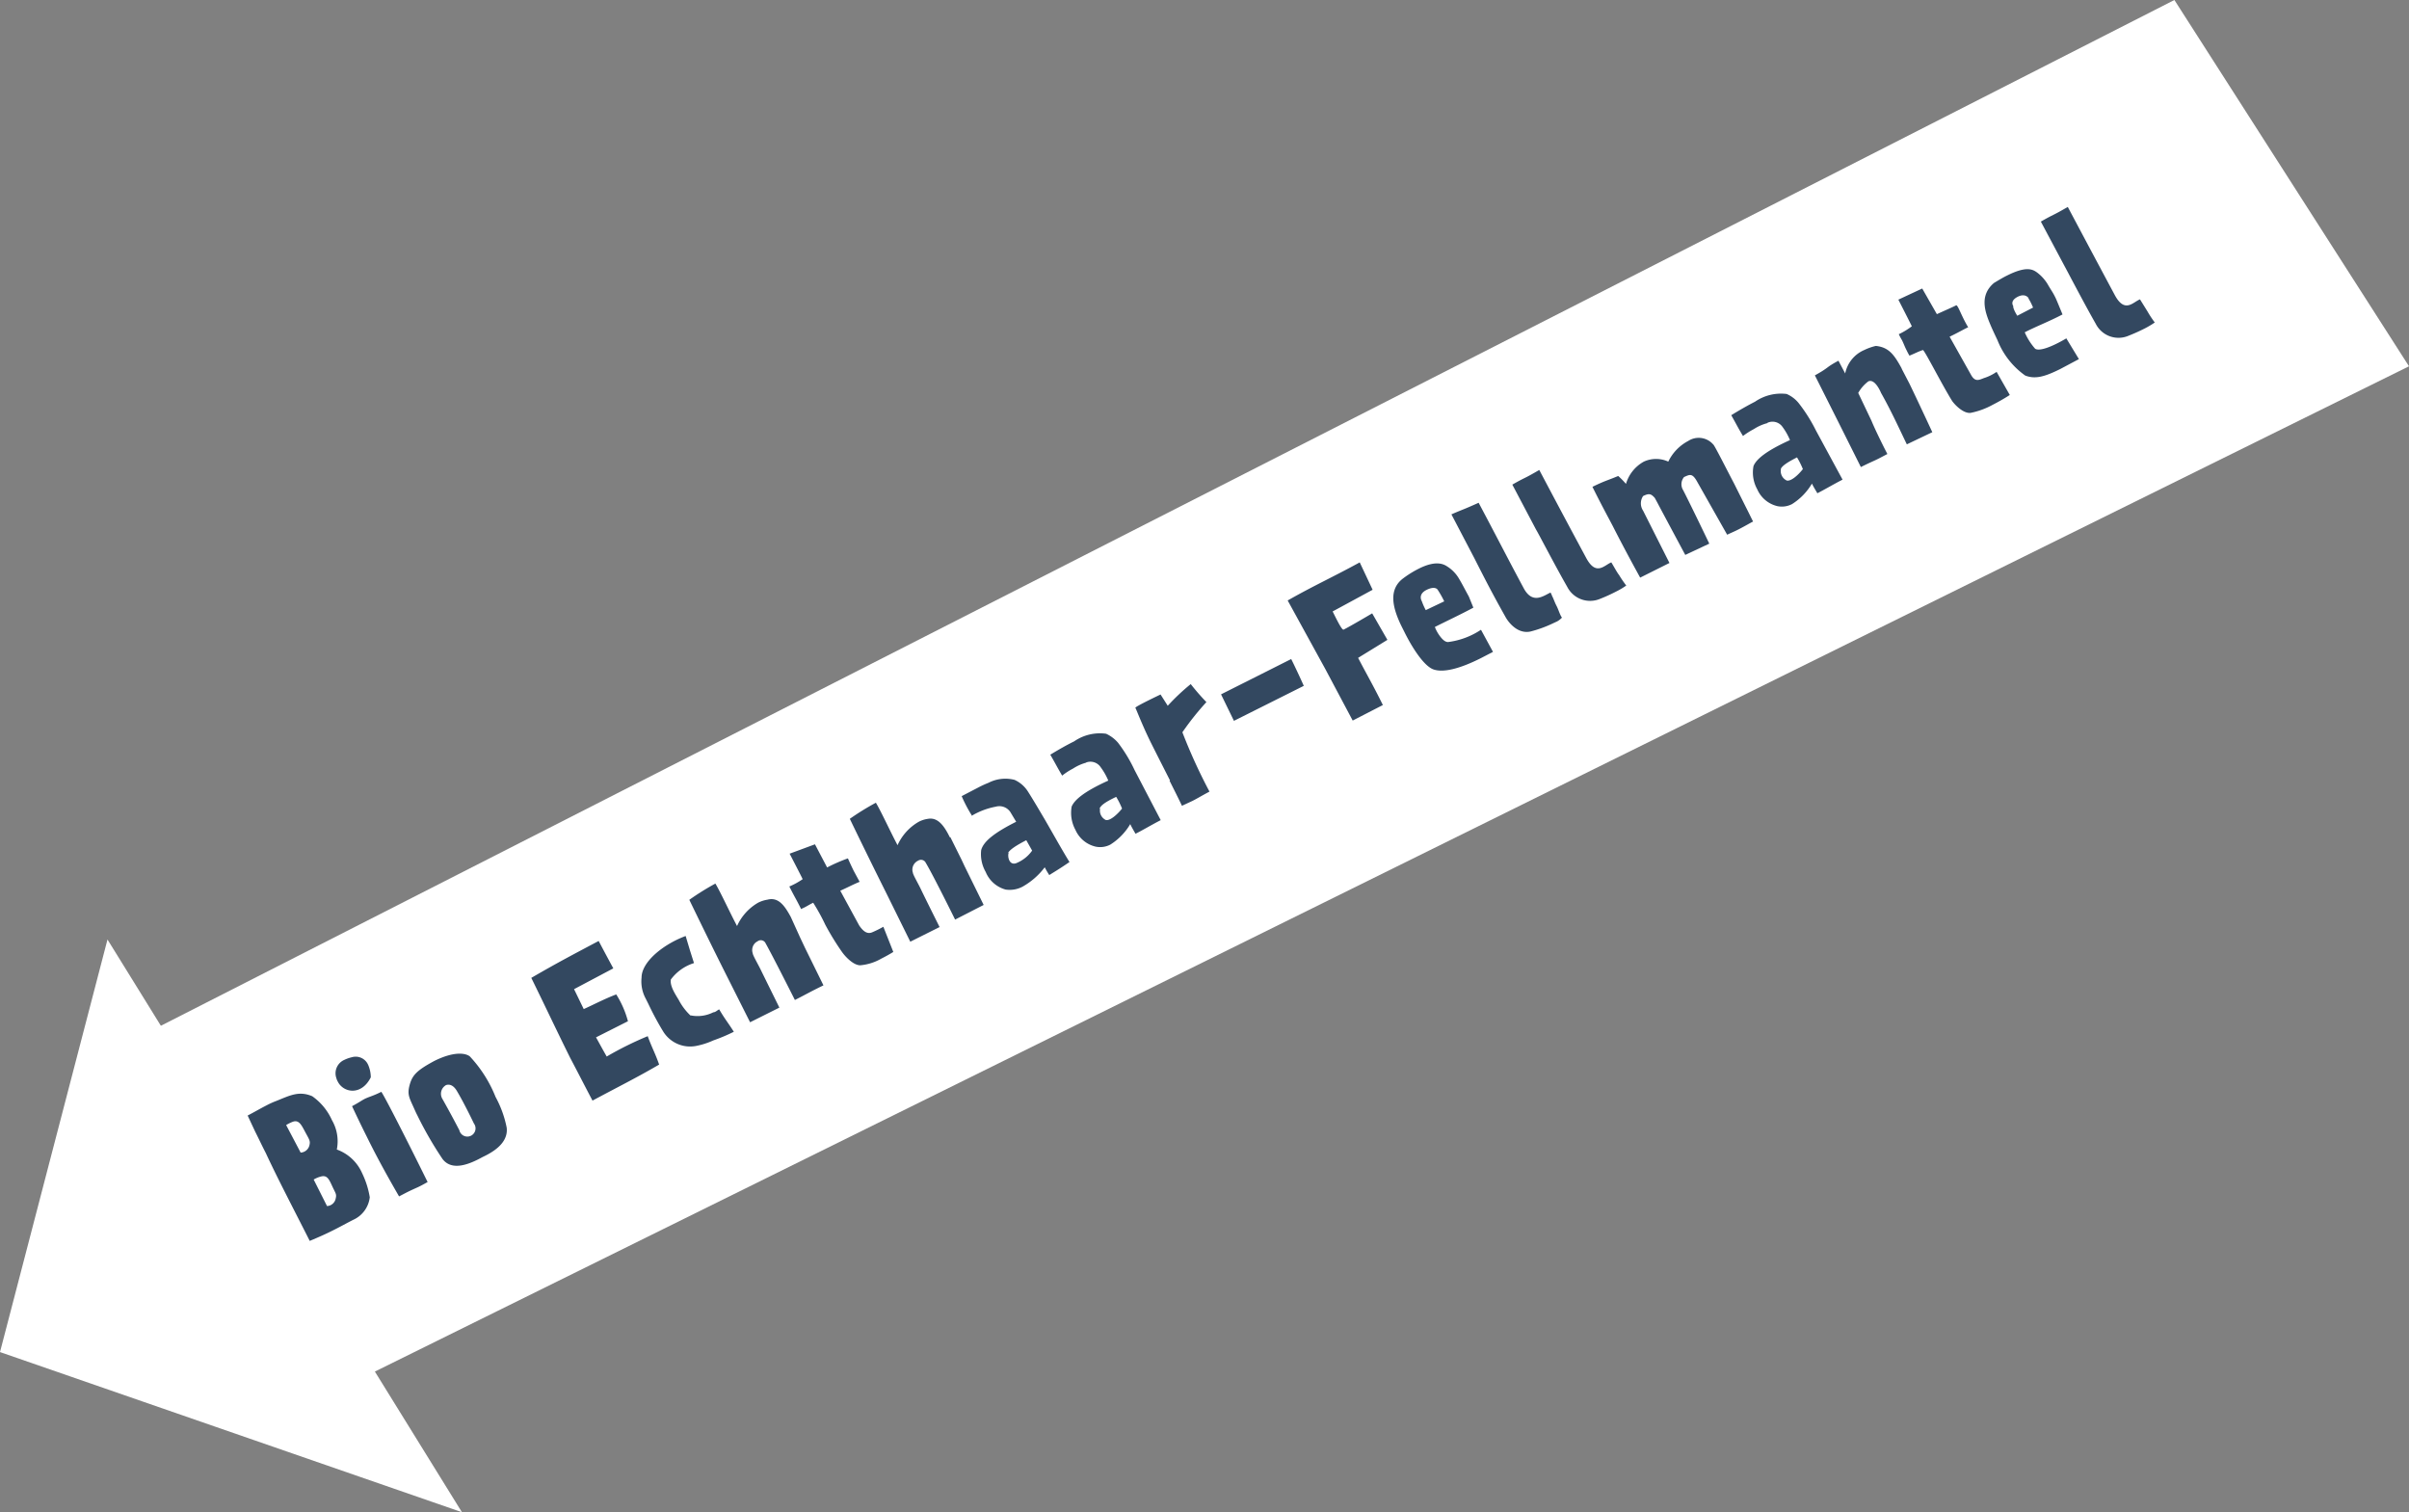 <svg xmlns="http://www.w3.org/2000/svg" viewBox="0 0 164.5 103.25"><rect x="0" y="0" width="164.5" height="103.25" fill="#808080" stroke="none"/><defs><style>.cls-1{fill:#fff;}.cls-2{fill:#334860;}</style></defs><g id="Layer_2" data-name="Layer 2"><g id="ERika"><polygon class="cls-1" points="148.48 0 7.47 71.83 22.06 95.4 164.5 25.01 148.48 0"/><polygon class="cls-1" points="0 92.32 31.53 103.25 31.54 103.25 7.34 64.15 0 92.32"/><path class="cls-2" d="M24.12,83.29c-.49.25-.86.46-1.38.72s-.88.42-1.59.72c-1.12-2.22-2.16-4.19-3-6-.26-.5-.49-1-.72-1.45l-.52-1.11c.5-.26.85-.47,1.3-.7a5.53,5.53,0,0,1,.64-.29c.93-.37,1.55-.72,2.47-.33a4,4,0,0,1,1.35,1.64,2.87,2.87,0,0,1,.33,2,3,3,0,0,1,1.73,1.62,6,6,0,0,1,.52,1.64A1.93,1.93,0,0,1,24.12,83.29ZM20.53,78.7a.65.65,0,0,0,.6-.5c.07-.29,0-.37-.27-.87s-.44-.9-.88-.73a2.58,2.58,0,0,0-.44.22Zm1.8,3.65a.63.63,0,0,0,.59-.5c.08-.32,0-.35-.23-.85s-.36-.79-.8-.66a1.84,1.84,0,0,0-.47.2Zm2.81-9.64a2.15,2.15,0,0,1,.18.85c-.64,1.28-1.88,1.06-2.26.28a.85.85,0,0,1-.09-.22,1,1,0,0,1,.54-1.25,2.38,2.38,0,0,1,.51-.18A.93.93,0,0,1,25.14,72.71Zm3.47,6.81.59,1.19c-.3.17-.49.27-.64.34s-.41.18-.81.38l-.5.26c-.89-1.54-1.55-2.75-2.21-4.09-.32-.64-.65-1.32-1-2.07.55-.29.71-.44,1-.56s.52-.18,1-.42C26.34,75,27.77,77.83,28.61,79.52Zm1.61-.38a25.06,25.06,0,0,1-1.73-3c-.08-.15-.13-.27-.18-.38-.35-.79-.52-1-.34-1.67s.48-1,1.69-1.65c1.37-.68,2.14-.53,2.42-.31a8.83,8.83,0,0,1,1.76,2.77A7.31,7.31,0,0,1,34.6,77c.09.8-.48,1.46-1.64,2C32.09,79.48,30.88,80,30.22,79.14Zm1.14-2a.56.56,0,1,0,1-.43s-.64-1.35-1.18-2.25c-.22-.35-.47-.45-.72-.37a.68.68,0,0,0-.27.91S30.76,76,31.36,77.16Zm8.5-8.24c.61-.27,1.44-.71,2.22-1a6.59,6.59,0,0,1,.8,1.83l-2.18,1.1c.25.45.47.86.73,1.31a23.25,23.25,0,0,1,2.8-1.39c.3.82.5,1.14.78,1.94-1.56.91-2.8,1.52-4.55,2.46-.53-1-1-1.93-1.52-2.91-.9-1.81-1.76-3.64-2.66-5.47,1.72-1,2.77-1.55,4.6-2.52.36.68.53,1,1,1.87l-2.68,1.42Zm7.3.43a2.38,2.38,0,0,0,1.55-.21c.15,0,.28-.15.4-.2.42.71.56.84,1,1.53a11.94,11.94,0,0,1-1.4.59,5.22,5.22,0,0,1-1.19.38,2.16,2.16,0,0,1-2.24-1,19.69,19.69,0,0,1-1-1.86l-.19-.38a2.45,2.45,0,0,1-.28-1.43c0-.88,1-1.87,2.3-2.53a7.6,7.6,0,0,1,.71-.31l.3,1,.27.85a3.13,3.13,0,0,0-1.58,1.12c-.08.46.34,1.06.54,1.4A4,4,0,0,0,47.16,69.35ZM54,62.61,54.63,64l.34.72,1.26,2.56c-1,.49-.93.48-1.95,1,0,0-1.51-3-2-3.87a.36.36,0,0,0-.53-.15l-.13.08a.68.68,0,0,0-.22.75c0,.13.37.76.54,1.11s.94,1.91,1.28,2.6l-2,1-1.65-3.28c-.89-1.77-1.68-3.39-2.5-5.08a17.76,17.76,0,0,1,1.78-1.11c.36.6,1,2,1.48,2.9a3.49,3.49,0,0,1,1.45-1.6,2.21,2.21,0,0,1,.63-.2C53.2,61.22,53.63,61.94,54,62.61Zm.71-.53c-.39-.78-.39-.72-.81-1.55a5,5,0,0,0,.91-.5c-.11-.24-.89-1.74-.89-1.74l1.73-.64.83,1.58a11.66,11.66,0,0,1,1.42-.62s.16.37.39.84l.41.76c-.52.22-.73.34-1.32.61l1.29,2.37c.32.47.6.61.93.45a7.09,7.09,0,0,0,.72-.36L61,65c-.31.19-.57.33-.81.45a3.48,3.48,0,0,1-1.45.46c-.46,0-1-.57-1.23-.89a18,18,0,0,1-1.15-1.87,13.84,13.84,0,0,0-.83-1.51C55.21,61.79,55.08,61.91,54.67,62.08Zm10.19-4.91.67,1.35c.12.23.23.49.34.71l1.26,2.56-1.95,1s-1.51-3.06-2-3.87a.36.36,0,0,0-.53-.15.46.46,0,0,0-.13.08.67.67,0,0,0-.22.75c0,.12.37.75.54,1.11s.94,1.91,1.28,2.59l-2,1L60.53,61c-.89-1.78-1.68-3.39-2.5-5.09a17.69,17.69,0,0,1,1.78-1.1c.36.6,1,2,1.48,2.9a3.49,3.49,0,0,1,1.45-1.6,1.94,1.94,0,0,1,.63-.2C64.1,55.78,64.53,56.51,64.86,57.17Zm1.48-1.46a9.54,9.54,0,0,1-.48-.85c-.09-.18-.17-.35-.23-.5l1.21-.63a6.64,6.64,0,0,1,.62-.28,2.51,2.51,0,0,1,1.78-.2,2.11,2.11,0,0,1,.89.76c.43.67.92,1.52,1.16,1.92.58,1,1.13,2,1.7,2.93-.58.4-.93.61-1.38.89a5.87,5.87,0,0,1-.31-.53,4.91,4.91,0,0,1-1.51,1.32,1.88,1.88,0,0,1-1.16.2,2.05,2.05,0,0,1-1.36-1.2A2.45,2.45,0,0,1,67,58.05c.16-.63,1-1.24,2.39-1.94l-.36-.6A.9.9,0,0,0,68,55.08,5,5,0,0,0,66.34,55.71Zm2.5,2.51c-.09.21,0,.86.48.73a2.45,2.45,0,0,0,1.12-.87l-.4-.71C69.31,57.77,69,58,68.84,58.22Zm5.31-6.15a3.16,3.16,0,0,0-.92.41,4.49,4.49,0,0,0-.74.48c-.4-.68-.4-.72-.81-1.43.58-.35,1.12-.66,1.63-.91a3.1,3.1,0,0,1,2.18-.52,2.38,2.38,0,0,1,.82.62,10.23,10.23,0,0,1,1.13,1.87L79.26,56c-.66.34-1.2.67-1.72.93-.11-.19-.28-.48-.36-.66a4.15,4.15,0,0,1-1.36,1.4,1.5,1.5,0,0,1-1,.14,2,2,0,0,1-1.38-1.14,2.43,2.43,0,0,1-.26-1.6c.19-.44.8-1,2.5-1.77a4.23,4.23,0,0,0-.51-.9A.84.84,0,0,0,74.15,52.07Zm.93,3.15a.71.71,0,0,0,.39.77c.29.07.79-.38,1.11-.78a5.43,5.43,0,0,0-.4-.8C75.42,54.79,75.17,55,75.08,55.22Zm4.78-1.92c-.41-.81-.82-1.61-1.32-2.61-.61-1.24-1-2.29-1.05-2.36s1.72-.91,1.72-.91l.49.77a14.6,14.6,0,0,1,1.57-1.48,15.49,15.49,0,0,0,1.07,1.23A19,19,0,0,0,80.74,50a36.93,36.93,0,0,0,1.85,4.05c-.72.39-.87.49-1.17.64l-.71.33C80.46,54.49,80.16,53.9,79.86,53.3ZM88.17,45c.21.41.68,1.42.86,1.83l-4.77,2.39-.88-1.81C84.93,46.63,85.83,46.18,88.17,45Zm6.57-1.31-2,1.23c.57,1.1,1,1.82,1.69,3.22l-2.06,1.06-1.86-3.5L87.93,41c1.87-1.06,3-1.55,4.92-2.6l.88,1.87L91,41.75c.3.6.64,1.3.75,1.24.43-.21,1.95-1.11,1.95-1.11Zm6.39-.69.82,1.51-.83.43c-1.45.73-2.56,1-3.23.77s-1.5-1.56-2-2.58c-.13-.26-.25-.49-.34-.7-.41-.94-.77-2.18.28-2.95a7,7,0,0,1,1.07-.66c1.1-.55,1.64-.33,1.91-.15a2.45,2.45,0,0,1,.83.86c.25.42.35.64.66,1.2l.31.76c-.89.48-1.86.93-2.63,1.32a2.51,2.51,0,0,0,.32.59c.31.43.49.43.57.44A5.23,5.23,0,0,0,101.13,43Zm-2.51-1.94a6.71,6.71,0,0,0-.44-.78s-.15-.31-.77,0-.32.77-.32.77a4.18,4.18,0,0,0,.27.61Zm7.38-.34c.11.22.16.4.28.63s.19.47.28.65a.69.69,0,0,0,.1.17,1.31,1.31,0,0,1-.33.26l-.26.12a8.37,8.37,0,0,1-1.56.57c-.88.19-1.51-.63-1.71-1-.82-1.46-1.31-2.4-2.12-4l-1.57-3c1-.43.65-.25,1.86-.79,1.34,2.52,1.88,3.6,3.07,5.82.62,1.17,1.4.5,1.84.31A1.64,1.64,0,0,1,106,40.73Zm4.54-1.49a7.35,7.35,0,0,0,.51.75,5,5,0,0,1-.69.41,11.38,11.38,0,0,1-1.1.5,1.75,1.75,0,0,1-2.24-.82c-.81-1.41-2-3.71-2.13-3.91l-1.62-3.07c1-.57.67-.32,1.84-1,1.34,2.53,2,3.77,3.2,6,.69,1.29,1.26.48,1.72.31C110.25,38.76,110.37,39,110.54,39.24Zm4.54-1.34s-1.87-3.49-1.88-3.52L113,34c-.26-.29-.39-.33-.8-.13a.9.9,0,0,0,0,1L114,38.44l-2,1c-.22-.4-1.1-2-1.88-3.54-.44-.83-.88-1.65-1.38-2.66.91-.44.92-.39,1.76-.74a5.47,5.47,0,0,1,.53.54,2.57,2.57,0,0,1,1.22-1.52,2,2,0,0,1,1.67,0,3.12,3.12,0,0,1,1.36-1.41,1.31,1.31,0,0,1,1.71.24c.06,0,.94,1.75,1.43,2.68l.79,1.58c.17.33.33.67.5,1-.2.1-.55.31-1,.54-.23.12-.5.23-.77.36l-2.06-3.64c-.33-.59-.51-.46-.88-.3a.76.76,0,0,0-.07.89c.42.81,1.61,3.28,1.79,3.66Zm5.61-9a3.15,3.15,0,0,0-.93.41,5.23,5.23,0,0,0-.74.47c-.4-.67-.4-.71-.8-1.42.57-.35,1.11-.66,1.62-.92A3.14,3.14,0,0,1,122,26.9a2.16,2.16,0,0,1,.82.62A10.87,10.87,0,0,1,124,29.39l1.82,3.36c-.66.34-1.21.67-1.72.93-.11-.19-.29-.48-.37-.66a4.15,4.15,0,0,1-1.36,1.4,1.5,1.5,0,0,1-1,.14A2,2,0,0,1,120,33.42a2.36,2.36,0,0,1-.26-1.6c.18-.44.79-1,2.49-1.77a4.23,4.23,0,0,0-.51-.9A.83.83,0,0,0,120.69,28.87Zm.92,3.15a.71.71,0,0,0,.4.77c.29.07.79-.38,1.1-.78a5.43,5.43,0,0,0-.4-.8C122,31.59,121.71,31.81,121.61,32Zm8.25-6.86.52,1c.27.55,1.07,2.25,1.57,3.33l-1.74.83c-.65-1.35-1.09-2.32-1.76-3.51,0,0-.4-1-.87-.79a2.55,2.55,0,0,0-.69.79l.91,1.91s.19.49.86,1.83l.22.43-.61.32c-.36.18-.41.18-1.2.57l-1.58-3.16-1.56-3.1c1-.55.71-.52,1.61-1l.46.87a2.22,2.22,0,0,1,1.3-1.6,3.79,3.79,0,0,1,.79-.28C129,23.71,129.36,24.25,129.86,25.16Zm.54-.88a3.62,3.62,0,0,1-.2-.37c-.15-.29-.17-.39-.32-.7a4.61,4.61,0,0,1-.22-.41,5,5,0,0,0,.89-.54c-.11-.24-.92-1.82-.92-1.82l1.63-.76,1,1.75c.53-.24,1.19-.53,1.31-.6s.36.73.83,1.5c-.06,0-.68.36-1.27.64l1.46,2.6c.27.49.52.37.87.23a3.22,3.22,0,0,0,.88-.43l.9,1.58a13.17,13.17,0,0,1-1.17.67,5.22,5.22,0,0,1-1.5.55c-.45.06-1-.45-1.26-.8-.71-1.14-1.87-3.44-2-3.49C131,24,130.81,24.11,130.4,24.28Zm10.71-1.18.85,1.4-1.28.68c-1.05.52-1.7.71-2.39.44a5.37,5.37,0,0,1-1.89-2.41c-.19-.4-.37-.78-.49-1.07-.39-.92-.74-2,.25-2.84.35-.21.65-.39.92-.52,1.25-.62,1.69-.43,2-.21a2.83,2.83,0,0,1,.8.91c.18.31.31.48.45.77.07.13.13.28.51,1.2-.93.49-1.81.82-2.58,1.22a4.21,4.21,0,0,0,.71,1.12C139.25,24,140.07,23.71,141.11,23.1ZM138.83,21c-.21-.5-.33-.62-.31-.63s-.22-.39-.77-.09-.25.63-.27.64,0,.2.27.64Zm7.81.26a7.18,7.18,0,0,0,.5.76,6.29,6.29,0,0,1-.69.41c-.3.15-.61.3-1.09.49a1.74,1.74,0,0,1-2.25-.81c-.81-1.42-2-3.71-2.12-3.92l-1.63-3.06c1-.57.68-.33,1.84-1,1.34,2.52,2,3.76,3.2,6,.69,1.3,1.26.49,1.73.31Z"/></g></g></svg>